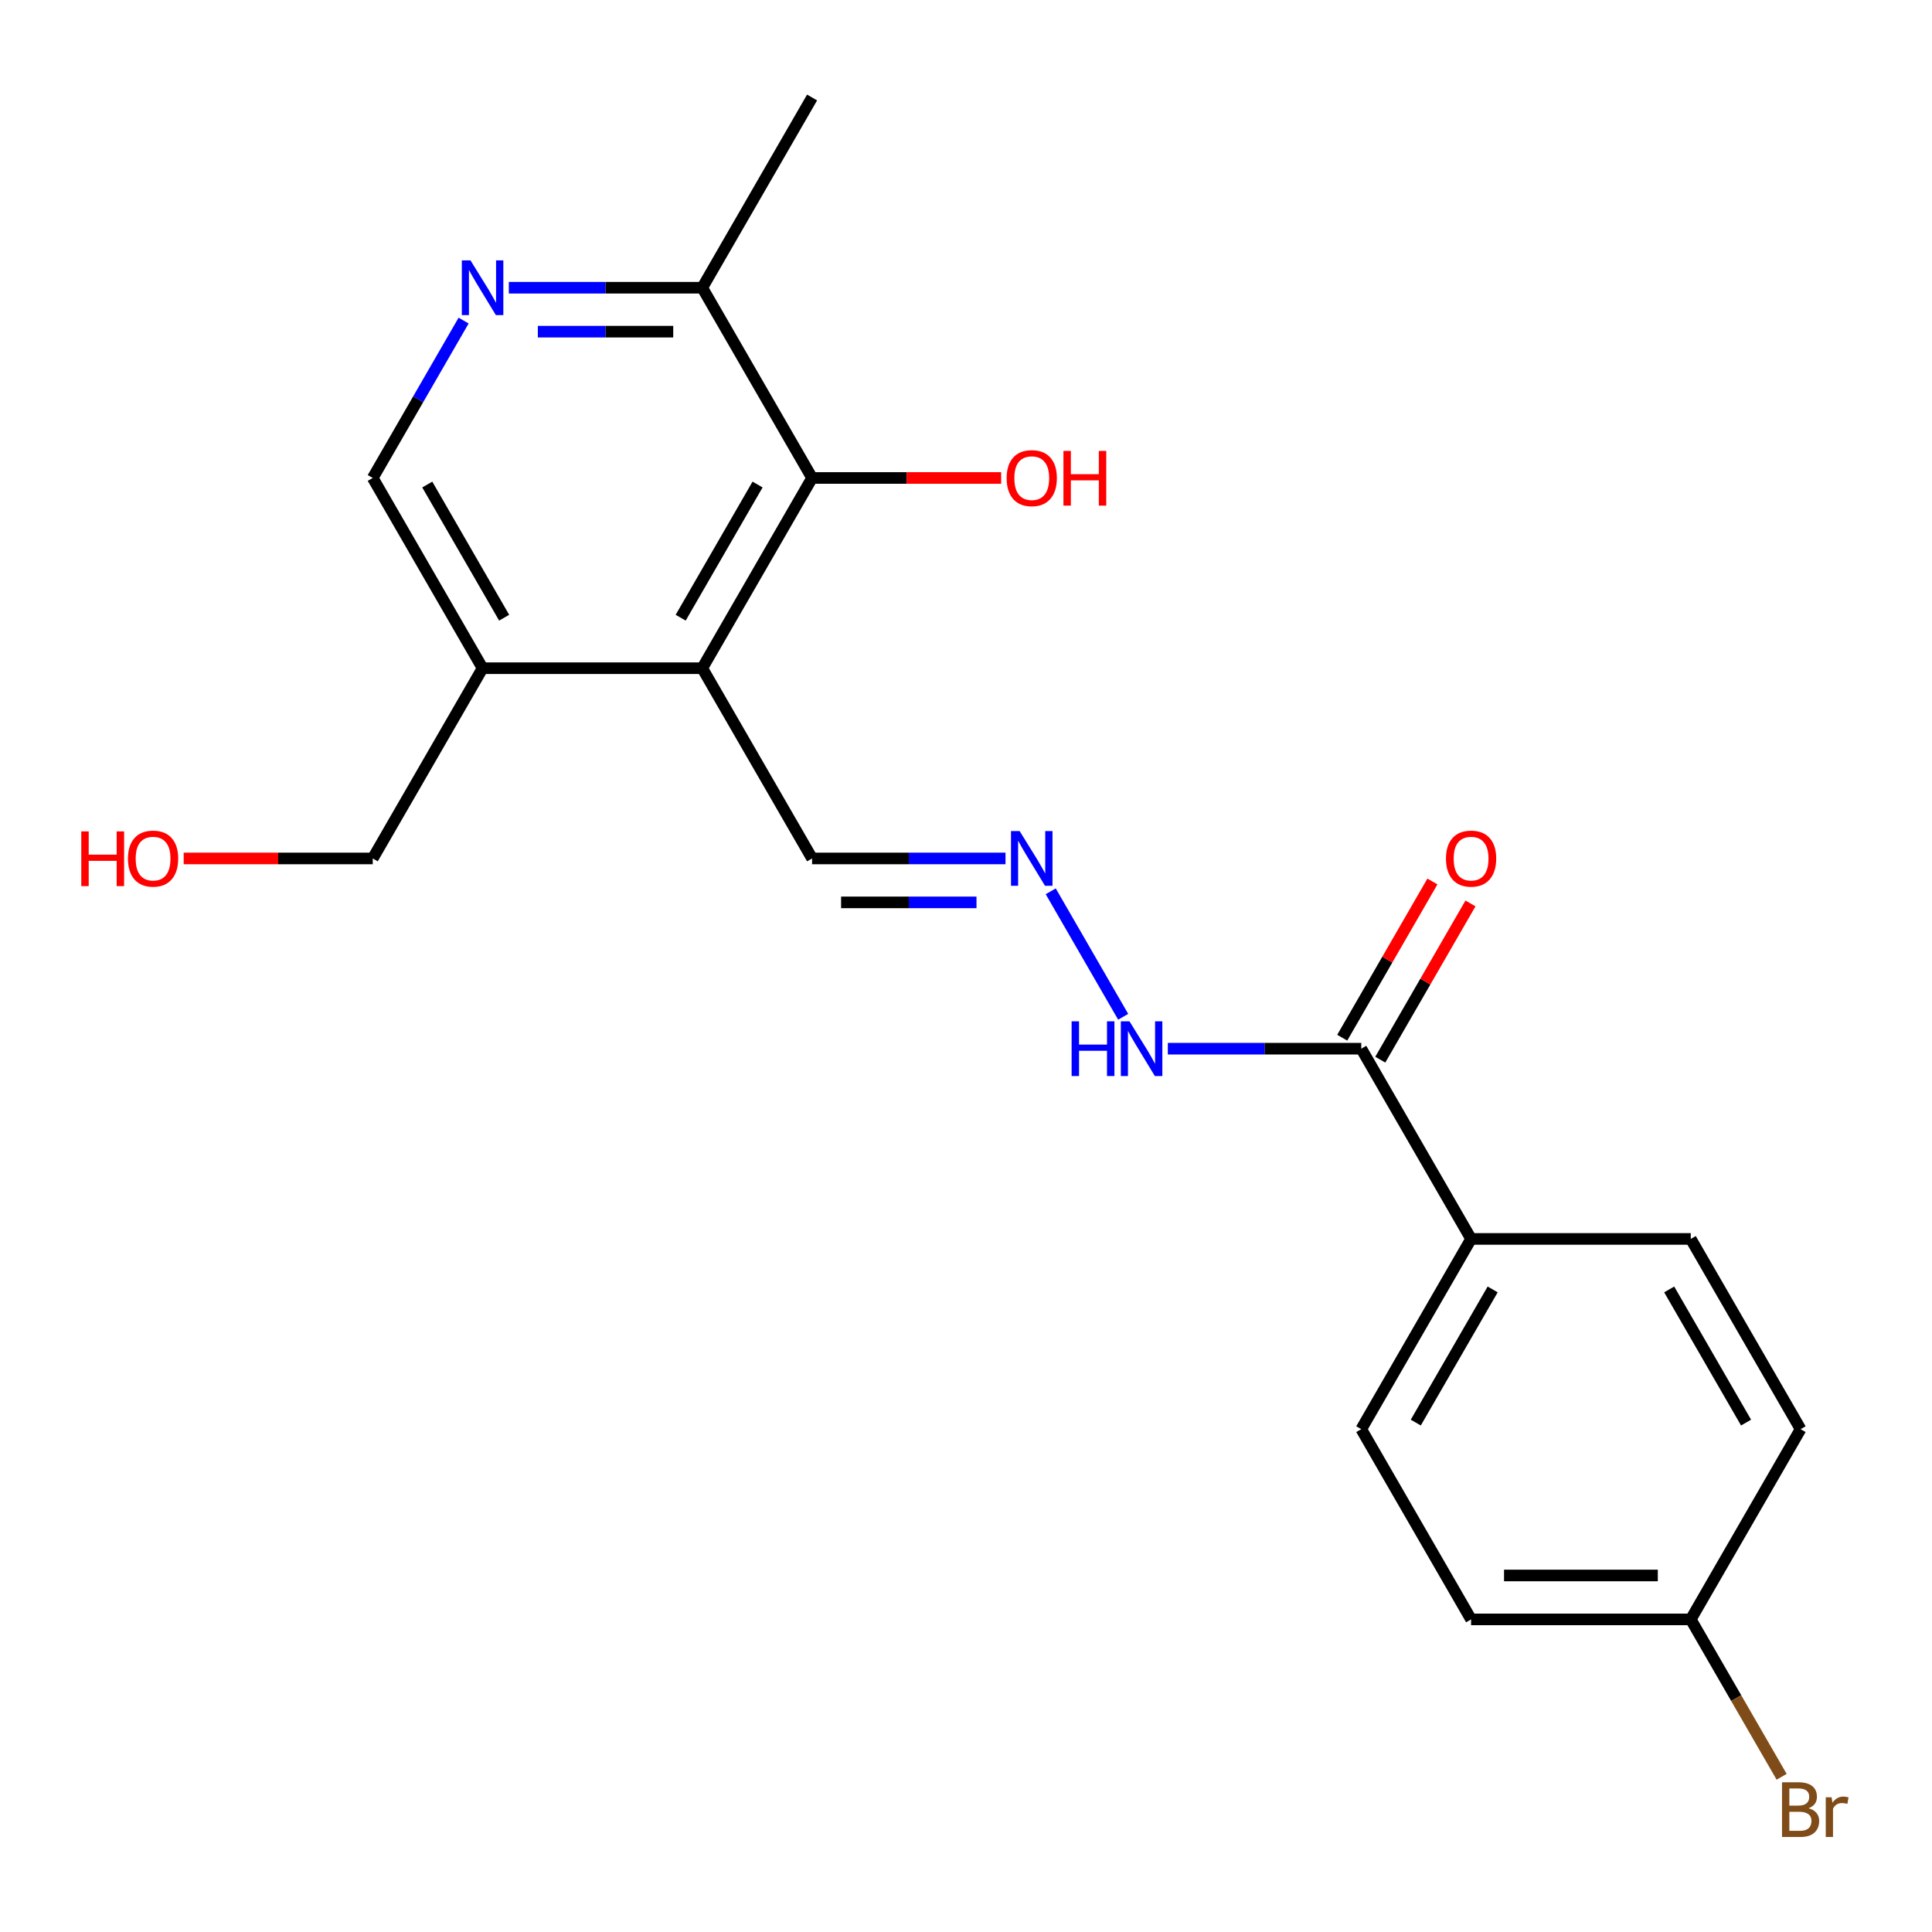 <?xml version='1.0' encoding='iso-8859-1'?>
<svg version='1.1' baseProfile='full'
              xmlns='http://www.w3.org/2000/svg'
                      xmlns:rdkit='http://www.rdkit.org/xml'
                      xmlns:xlink='http://www.w3.org/1999/xlink'
                  xml:space='preserve'
width='1000px' height='1000px' viewBox='0 0 1000 1000'>
<!-- END OF HEADER -->
<rect style='opacity:1.0;fill:#FFFFFF;stroke:none' width='1000' height='1000' x='0' y='0'> </rect>
<path class='bond-0' d='M 363.483,345.863 L 420.334,247.396' style='fill:none;fill-rule:evenodd;stroke:#000000;stroke-width:6px;stroke-linecap:butt;stroke-linejoin:miter;stroke-opacity:1' />
<path class='bond-0' d='M 352.318,319.723 L 392.113,250.796' style='fill:none;fill-rule:evenodd;stroke:#000000;stroke-width:6px;stroke-linecap:butt;stroke-linejoin:miter;stroke-opacity:1' />
<path class='bond-3' d='M 363.483,345.863 L 249.783,345.863' style='fill:none;fill-rule:evenodd;stroke:#000000;stroke-width:6px;stroke-linecap:butt;stroke-linejoin:miter;stroke-opacity:1' />
<path class='bond-8' d='M 363.483,345.863 L 420.334,444.331' style='fill:none;fill-rule:evenodd;stroke:#000000;stroke-width:6px;stroke-linecap:butt;stroke-linejoin:miter;stroke-opacity:1' />
<path class='bond-5' d='M 420.334,247.396 L 363.483,148.929' style='fill:none;fill-rule:evenodd;stroke:#000000;stroke-width:6px;stroke-linecap:butt;stroke-linejoin:miter;stroke-opacity:1' />
<path class='bond-13' d='M 420.334,247.396 L 469.262,247.396' style='fill:none;fill-rule:evenodd;stroke:#000000;stroke-width:6px;stroke-linecap:butt;stroke-linejoin:miter;stroke-opacity:1' />
<path class='bond-13' d='M 469.262,247.396 L 518.191,247.396' style='fill:none;fill-rule:evenodd;stroke:#FF0000;stroke-width:6px;stroke-linecap:butt;stroke-linejoin:miter;stroke-opacity:1' />
<path class='bond-1' d='M 239.967,165.932 L 216.45,206.664' style='fill:none;fill-rule:evenodd;stroke:#0000FF;stroke-width:6px;stroke-linecap:butt;stroke-linejoin:miter;stroke-opacity:1' />
<path class='bond-1' d='M 216.45,206.664 L 192.933,247.396' style='fill:none;fill-rule:evenodd;stroke:#000000;stroke-width:6px;stroke-linecap:butt;stroke-linejoin:miter;stroke-opacity:1' />
<path class='bond-21' d='M 263.366,148.929 L 313.425,148.929' style='fill:none;fill-rule:evenodd;stroke:#0000FF;stroke-width:6px;stroke-linecap:butt;stroke-linejoin:miter;stroke-opacity:1' />
<path class='bond-21' d='M 313.425,148.929 L 363.483,148.929' style='fill:none;fill-rule:evenodd;stroke:#000000;stroke-width:6px;stroke-linecap:butt;stroke-linejoin:miter;stroke-opacity:1' />
<path class='bond-21' d='M 278.384,171.669 L 313.425,171.669' style='fill:none;fill-rule:evenodd;stroke:#0000FF;stroke-width:6px;stroke-linecap:butt;stroke-linejoin:miter;stroke-opacity:1' />
<path class='bond-21' d='M 313.425,171.669 L 348.466,171.669' style='fill:none;fill-rule:evenodd;stroke:#000000;stroke-width:6px;stroke-linecap:butt;stroke-linejoin:miter;stroke-opacity:1' />
<path class='bond-2' d='M 704.584,542.798 L 654.525,542.798' style='fill:none;fill-rule:evenodd;stroke:#000000;stroke-width:6px;stroke-linecap:butt;stroke-linejoin:miter;stroke-opacity:1' />
<path class='bond-2' d='M 654.525,542.798 L 604.466,542.798' style='fill:none;fill-rule:evenodd;stroke:#0000FF;stroke-width:6px;stroke-linecap:butt;stroke-linejoin:miter;stroke-opacity:1' />
<path class='bond-6' d='M 704.584,542.798 L 761.434,641.265' style='fill:none;fill-rule:evenodd;stroke:#000000;stroke-width:6px;stroke-linecap:butt;stroke-linejoin:miter;stroke-opacity:1' />
<path class='bond-10' d='M 714.43,548.483 L 737.774,508.05' style='fill:none;fill-rule:evenodd;stroke:#000000;stroke-width:6px;stroke-linecap:butt;stroke-linejoin:miter;stroke-opacity:1' />
<path class='bond-10' d='M 737.774,508.05 L 761.118,467.618' style='fill:none;fill-rule:evenodd;stroke:#FF0000;stroke-width:6px;stroke-linecap:butt;stroke-linejoin:miter;stroke-opacity:1' />
<path class='bond-10' d='M 694.737,537.113 L 718.081,496.68' style='fill:none;fill-rule:evenodd;stroke:#000000;stroke-width:6px;stroke-linecap:butt;stroke-linejoin:miter;stroke-opacity:1' />
<path class='bond-10' d='M 718.081,496.68 L 741.424,456.248' style='fill:none;fill-rule:evenodd;stroke:#FF0000;stroke-width:6px;stroke-linecap:butt;stroke-linejoin:miter;stroke-opacity:1' />
<path class='bond-7' d='M 249.783,345.863 L 192.933,247.396' style='fill:none;fill-rule:evenodd;stroke:#000000;stroke-width:6px;stroke-linecap:butt;stroke-linejoin:miter;stroke-opacity:1' />
<path class='bond-7' d='M 260.949,319.723 L 221.154,250.796' style='fill:none;fill-rule:evenodd;stroke:#000000;stroke-width:6px;stroke-linecap:butt;stroke-linejoin:miter;stroke-opacity:1' />
<path class='bond-18' d='M 249.783,345.863 L 192.933,444.331' style='fill:none;fill-rule:evenodd;stroke:#000000;stroke-width:6px;stroke-linecap:butt;stroke-linejoin:miter;stroke-opacity:1' />
<path class='bond-4' d='M 520.451,444.331 L 470.392,444.331' style='fill:none;fill-rule:evenodd;stroke:#0000FF;stroke-width:6px;stroke-linecap:butt;stroke-linejoin:miter;stroke-opacity:1' />
<path class='bond-4' d='M 470.392,444.331 L 420.334,444.331' style='fill:none;fill-rule:evenodd;stroke:#000000;stroke-width:6px;stroke-linecap:butt;stroke-linejoin:miter;stroke-opacity:1' />
<path class='bond-4' d='M 505.433,467.071 L 470.392,467.071' style='fill:none;fill-rule:evenodd;stroke:#0000FF;stroke-width:6px;stroke-linecap:butt;stroke-linejoin:miter;stroke-opacity:1' />
<path class='bond-4' d='M 470.392,467.071 L 435.351,467.071' style='fill:none;fill-rule:evenodd;stroke:#000000;stroke-width:6px;stroke-linecap:butt;stroke-linejoin:miter;stroke-opacity:1' />
<path class='bond-9' d='M 543.85,461.333 L 581.351,526.286' style='fill:none;fill-rule:evenodd;stroke:#0000FF;stroke-width:6px;stroke-linecap:butt;stroke-linejoin:miter;stroke-opacity:1' />
<path class='bond-20' d='M 363.483,148.929 L 420.334,50.462' style='fill:none;fill-rule:evenodd;stroke:#000000;stroke-width:6px;stroke-linecap:butt;stroke-linejoin:miter;stroke-opacity:1' />
<path class='bond-11' d='M 761.434,641.265 L 704.584,739.732' style='fill:none;fill-rule:evenodd;stroke:#000000;stroke-width:6px;stroke-linecap:butt;stroke-linejoin:miter;stroke-opacity:1' />
<path class='bond-11' d='M 772.6,667.405 L 732.805,736.332' style='fill:none;fill-rule:evenodd;stroke:#000000;stroke-width:6px;stroke-linecap:butt;stroke-linejoin:miter;stroke-opacity:1' />
<path class='bond-12' d='M 761.434,641.265 L 875.134,641.265' style='fill:none;fill-rule:evenodd;stroke:#000000;stroke-width:6px;stroke-linecap:butt;stroke-linejoin:miter;stroke-opacity:1' />
<path class='bond-15' d='M 704.584,739.732 L 761.434,838.199' style='fill:none;fill-rule:evenodd;stroke:#000000;stroke-width:6px;stroke-linecap:butt;stroke-linejoin:miter;stroke-opacity:1' />
<path class='bond-16' d='M 875.134,641.265 L 931.984,739.732' style='fill:none;fill-rule:evenodd;stroke:#000000;stroke-width:6px;stroke-linecap:butt;stroke-linejoin:miter;stroke-opacity:1' />
<path class='bond-16' d='M 863.968,667.405 L 903.763,736.332' style='fill:none;fill-rule:evenodd;stroke:#000000;stroke-width:6px;stroke-linecap:butt;stroke-linejoin:miter;stroke-opacity:1' />
<path class='bond-14' d='M 875.134,838.199 L 931.984,739.732' style='fill:none;fill-rule:evenodd;stroke:#000000;stroke-width:6px;stroke-linecap:butt;stroke-linejoin:miter;stroke-opacity:1' />
<path class='bond-17' d='M 875.134,838.199 L 898.651,878.932' style='fill:none;fill-rule:evenodd;stroke:#000000;stroke-width:6px;stroke-linecap:butt;stroke-linejoin:miter;stroke-opacity:1' />
<path class='bond-17' d='M 898.651,878.932 L 922.167,919.664' style='fill:none;fill-rule:evenodd;stroke:#7F4C19;stroke-width:6px;stroke-linecap:butt;stroke-linejoin:miter;stroke-opacity:1' />
<path class='bond-22' d='M 875.134,838.199 L 761.434,838.199' style='fill:none;fill-rule:evenodd;stroke:#000000;stroke-width:6px;stroke-linecap:butt;stroke-linejoin:miter;stroke-opacity:1' />
<path class='bond-22' d='M 858.079,815.459 L 778.489,815.459' style='fill:none;fill-rule:evenodd;stroke:#000000;stroke-width:6px;stroke-linecap:butt;stroke-linejoin:miter;stroke-opacity:1' />
<path class='bond-19' d='M 192.933,444.331 L 144.005,444.331' style='fill:none;fill-rule:evenodd;stroke:#000000;stroke-width:6px;stroke-linecap:butt;stroke-linejoin:miter;stroke-opacity:1' />
<path class='bond-19' d='M 144.005,444.331 L 95.076,444.331' style='fill:none;fill-rule:evenodd;stroke:#FF0000;stroke-width:6px;stroke-linecap:butt;stroke-linejoin:miter;stroke-opacity:1' />
<path  class='atom-2' d='M 243.523 134.769
L 252.803 149.769
Q 253.723 151.249, 255.203 153.929
Q 256.683 156.609, 256.763 156.769
L 256.763 134.769
L 260.523 134.769
L 260.523 163.089
L 256.643 163.089
L 246.683 146.689
Q 245.523 144.769, 244.283 142.569
Q 243.083 140.369, 242.723 139.689
L 242.723 163.089
L 239.043 163.089
L 239.043 134.769
L 243.523 134.769
' fill='#0000FF'/>
<path  class='atom-5' d='M 527.774 430.171
L 537.054 445.171
Q 537.974 446.651, 539.454 449.331
Q 540.934 452.011, 541.014 452.171
L 541.014 430.171
L 544.774 430.171
L 544.774 458.491
L 540.894 458.491
L 530.934 442.091
Q 529.774 440.171, 528.534 437.971
Q 527.334 435.771, 526.974 435.091
L 526.974 458.491
L 523.294 458.491
L 523.294 430.171
L 527.774 430.171
' fill='#0000FF'/>
<path  class='atom-10' d='M 554.664 528.638
L 558.504 528.638
L 558.504 540.678
L 572.984 540.678
L 572.984 528.638
L 576.824 528.638
L 576.824 556.958
L 572.984 556.958
L 572.984 543.878
L 558.504 543.878
L 558.504 556.958
L 554.664 556.958
L 554.664 528.638
' fill='#0000FF'/>
<path  class='atom-10' d='M 584.624 528.638
L 593.904 543.638
Q 594.824 545.118, 596.304 547.798
Q 597.784 550.478, 597.864 550.638
L 597.864 528.638
L 601.624 528.638
L 601.624 556.958
L 597.744 556.958
L 587.784 540.558
Q 586.624 538.638, 585.384 536.438
Q 584.184 534.238, 583.824 533.558
L 583.824 556.958
L 580.144 556.958
L 580.144 528.638
L 584.624 528.638
' fill='#0000FF'/>
<path  class='atom-11' d='M 748.434 444.411
Q 748.434 437.611, 751.794 433.811
Q 755.154 430.011, 761.434 430.011
Q 767.714 430.011, 771.074 433.811
Q 774.434 437.611, 774.434 444.411
Q 774.434 451.291, 771.034 455.211
Q 767.634 459.091, 761.434 459.091
Q 755.194 459.091, 751.794 455.211
Q 748.434 451.331, 748.434 444.411
M 761.434 455.891
Q 765.754 455.891, 768.074 453.011
Q 770.434 450.091, 770.434 444.411
Q 770.434 438.851, 768.074 436.051
Q 765.754 433.211, 761.434 433.211
Q 757.114 433.211, 754.754 436.011
Q 752.434 438.811, 752.434 444.411
Q 752.434 450.131, 754.754 453.011
Q 757.114 455.891, 761.434 455.891
' fill='#FF0000'/>
<path  class='atom-14' d='M 521.034 247.476
Q 521.034 240.676, 524.394 236.876
Q 527.754 233.076, 534.034 233.076
Q 540.314 233.076, 543.674 236.876
Q 547.034 240.676, 547.034 247.476
Q 547.034 254.356, 543.634 258.276
Q 540.234 262.156, 534.034 262.156
Q 527.794 262.156, 524.394 258.276
Q 521.034 254.396, 521.034 247.476
M 534.034 258.956
Q 538.354 258.956, 540.674 256.076
Q 543.034 253.156, 543.034 247.476
Q 543.034 241.916, 540.674 239.116
Q 538.354 236.276, 534.034 236.276
Q 529.714 236.276, 527.354 239.076
Q 525.034 241.876, 525.034 247.476
Q 525.034 253.196, 527.354 256.076
Q 529.714 258.956, 534.034 258.956
' fill='#FF0000'/>
<path  class='atom-14' d='M 550.434 233.396
L 554.274 233.396
L 554.274 245.436
L 568.754 245.436
L 568.754 233.396
L 572.594 233.396
L 572.594 261.716
L 568.754 261.716
L 568.754 248.636
L 554.274 248.636
L 554.274 261.716
L 550.434 261.716
L 550.434 233.396
' fill='#FF0000'/>
<path  class='atom-18' d='M 936.124 935.946
Q 938.844 936.706, 940.204 938.386
Q 941.604 940.026, 941.604 942.466
Q 941.604 946.386, 939.084 948.626
Q 936.604 950.826, 931.884 950.826
L 922.364 950.826
L 922.364 922.506
L 930.724 922.506
Q 935.564 922.506, 938.004 924.466
Q 940.444 926.426, 940.444 930.026
Q 940.444 934.306, 936.124 935.946
M 926.164 925.706
L 926.164 934.586
L 930.724 934.586
Q 933.524 934.586, 934.964 933.466
Q 936.444 932.306, 936.444 930.026
Q 936.444 925.706, 930.724 925.706
L 926.164 925.706
M 931.884 947.626
Q 934.644 947.626, 936.124 946.306
Q 937.604 944.986, 937.604 942.466
Q 937.604 940.146, 935.964 938.986
Q 934.364 937.786, 931.284 937.786
L 926.164 937.786
L 926.164 947.626
L 931.884 947.626
' fill='#7F4C19'/>
<path  class='atom-18' d='M 948.044 930.266
L 948.484 933.106
Q 950.644 929.906, 954.164 929.906
Q 955.284 929.906, 956.804 930.306
L 956.204 933.666
Q 954.484 933.266, 953.524 933.266
Q 951.844 933.266, 950.724 933.946
Q 949.644 934.586, 948.764 936.146
L 948.764 950.826
L 945.004 950.826
L 945.004 930.266
L 948.044 930.266
' fill='#7F4C19'/>
<path  class='atom-20' d='M 42.073 430.331
L 45.913 430.331
L 45.913 442.371
L 60.393 442.371
L 60.393 430.331
L 64.233 430.331
L 64.233 458.651
L 60.393 458.651
L 60.393 445.571
L 45.913 445.571
L 45.913 458.651
L 42.073 458.651
L 42.073 430.331
' fill='#FF0000'/>
<path  class='atom-20' d='M 66.233 444.411
Q 66.233 437.611, 69.593 433.811
Q 72.953 430.011, 79.233 430.011
Q 85.513 430.011, 88.873 433.811
Q 92.233 437.611, 92.233 444.411
Q 92.233 451.291, 88.833 455.211
Q 85.433 459.091, 79.233 459.091
Q 72.993 459.091, 69.593 455.211
Q 66.233 451.331, 66.233 444.411
M 79.233 455.891
Q 83.553 455.891, 85.873 453.011
Q 88.233 450.091, 88.233 444.411
Q 88.233 438.851, 85.873 436.051
Q 83.553 433.211, 79.233 433.211
Q 74.913 433.211, 72.553 436.011
Q 70.233 438.811, 70.233 444.411
Q 70.233 450.131, 72.553 453.011
Q 74.913 455.891, 79.233 455.891
' fill='#FF0000'/>
</svg>

